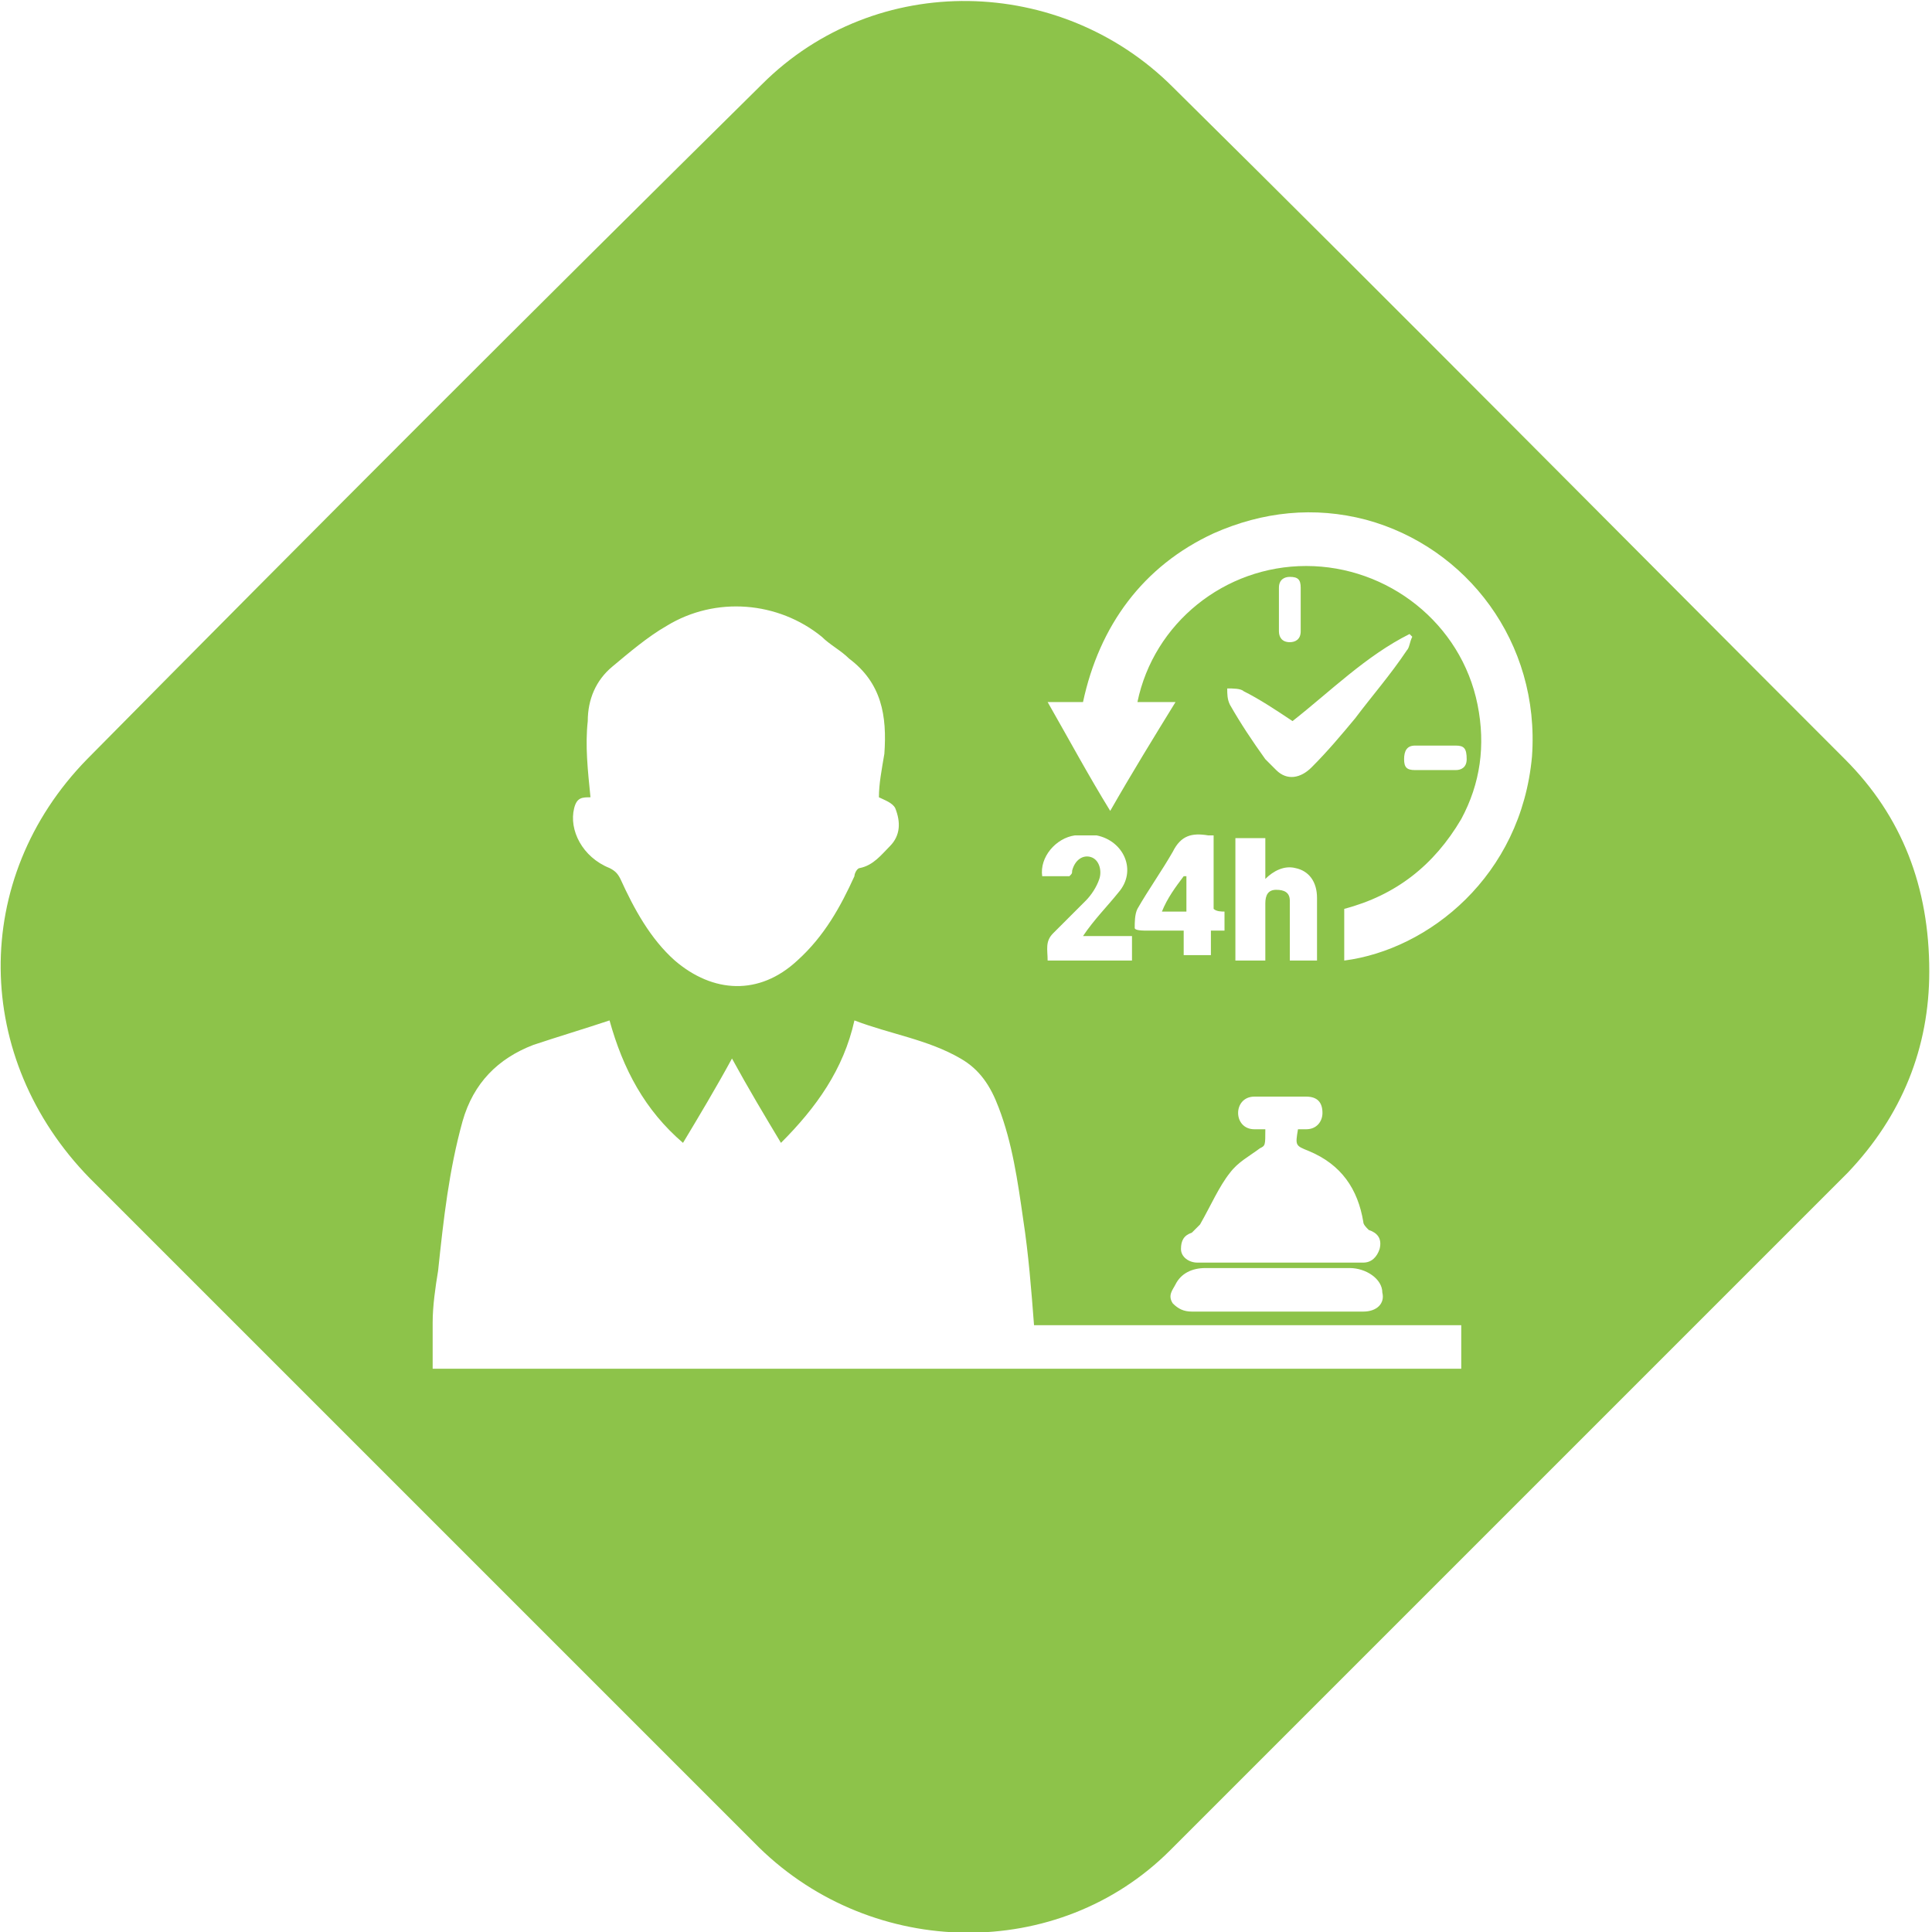 <?xml version="1.0" encoding="utf-8"?>
<!-- Generator: Adobe Illustrator 19.0.0, SVG Export Plug-In . SVG Version: 6.00 Build 0)  -->
<svg version="1.1" id="Layer_1" xmlns="http://www.w3.org/2000/svg" xmlns:xlink="http://www.w3.org/1999/xlink" x="0px" y="0px"
	 viewBox="0 0 71 71" style="enable-background:new 0 0 71 71;" xml:space="preserve">
<style type="text/css">
	.st0{fill:#8DC34A;}
</style>
<g id="XMLID_343_">
	<path id="XMLID_365_" class="st0" d="M42.7,33.5c0.3,0,0.6,0,0.9,0c0-0.5,0-0.9,0-1.3c0,0,0,0-0.1,0C43.2,32.6,42.9,33,42.7,33.5z"
		/>
	<path id="XMLID_344_" class="st0" d="M67.8,27.9c-8.2-8.2-16.4-16.5-24.7-24.7C39-0.9,32.2-1.1,28,3.1
		c-8.3,8.2-16.6,16.5-24.8,24.8c-4.3,4.4-4.2,11,0.1,15.4c8.2,8.2,16.4,16.4,24.6,24.6c4.2,4.1,11,4.2,15.1,0.1
		c8.3-8.3,16.6-16.6,24.9-24.9c2-2.1,3-4.6,3-7.4C70.9,32.6,69.9,30,67.8,27.9z M41.6,34.4c0,0.3,0,0.6,0,0.9c-1,0-2,0-3.1,0
		c0-0.4-0.1-0.7,0.2-1c0.4-0.4,0.8-0.8,1.2-1.2c0.2-0.2,0.4-0.5,0.5-0.8c0.1-0.3,0-0.7-0.3-0.8c-0.3-0.1-0.6,0.1-0.7,0.5
		c0,0.1,0,0.1-0.1,0.2c-0.3,0-0.7,0-1,0c-0.1-0.7,0.5-1.4,1.2-1.5c0.3,0,0.6,0,0.8,0c1,0.2,1.5,1.3,0.8,2.1c-0.4,0.5-0.9,1-1.3,1.6
		C40.5,34.4,41.1,34.4,41.6,34.4z M21.1,29.7c0.1-0.4,0.3-0.4,0.6-0.4c-0.1-1-0.2-1.9-0.1-2.8c0-0.8,0.3-1.5,0.9-2
		c0.6-0.5,1.3-1.1,2-1.5c1.8-1.1,4.1-0.9,5.7,0.4c0.3,0.3,0.7,0.5,1,0.8c1.2,0.9,1.4,2.1,1.3,3.5c-0.1,0.6-0.2,1.1-0.2,1.6
		c0.2,0.1,0.5,0.2,0.6,0.4c0.2,0.5,0.2,1-0.2,1.4c-0.3,0.3-0.6,0.7-1.1,0.8c-0.1,0-0.2,0.2-0.2,0.3c-0.5,1.1-1.1,2.2-2.1,3.1
		c-1.4,1.3-3.1,1.2-4.5,0c-0.9-0.8-1.5-1.9-2-3c-0.1-0.2-0.2-0.3-0.4-0.4C21.4,31.5,20.9,30.5,21.1,29.7z M53.7,50.3
		c-12.6,0-25.2,0-37.8,0c0-0.6,0-1.1,0-1.7c0-0.6,0.1-1.3,0.2-1.9c0.2-1.9,0.4-3.7,0.9-5.5c0.4-1.4,1.3-2.3,2.6-2.8
		c0.9-0.3,1.9-0.6,2.8-0.9c0.5,1.8,1.3,3.3,2.7,4.5c0.6-1,1.2-2,1.8-3.1c0.6,1.1,1.2,2.1,1.8,3.1c1.3-1.3,2.3-2.7,2.7-4.5
		c1.3,0.5,2.7,0.7,3.9,1.4c0.7,0.4,1.1,1,1.4,1.8c0.5,1.3,0.7,2.7,0.9,4.1c0.2,1.3,0.3,2.6,0.4,3.9c5.2,0,10.5,0,15.7,0
		C53.7,49.1,53.7,49.7,53.7,50.3z M45,33.5c0,0.2,0,0.5,0,0.7c-0.1,0-0.3,0-0.5,0c0,0.3,0,0.6,0,0.9c-0.3,0-0.7,0-1,0
		c0-0.3,0-0.6,0-0.9c-0.5,0-0.9,0-1.3,0c-0.2,0-0.5,0-0.5-0.1c0-0.2,0-0.5,0.1-0.7c0.4-0.7,0.9-1.4,1.3-2.1c0.3-0.6,0.7-0.7,1.3-0.6
		c0,0,0.1,0,0.2,0c0,0.9,0,1.8,0,2.7C44.7,33.5,44.9,33.5,45,33.5z M47.5,26.5c1.4-1.1,2.7-2.4,4.3-3.2c0,0,0.1,0.1,0.1,0.1
		c-0.1,0.2-0.1,0.4-0.2,0.5c-0.6,0.9-1.3,1.7-1.9,2.5c-0.5,0.6-1,1.2-1.6,1.8c-0.4,0.4-0.9,0.5-1.3,0.1c-0.1-0.1-0.3-0.3-0.4-0.4
		c-0.5-0.7-0.9-1.3-1.3-2c-0.1-0.2-0.1-0.4-0.1-0.6c0.2,0,0.5,0,0.6,0.1C46.3,25.7,46.9,26.1,47.5,26.5z M47,23.2c0-0.5,0-1,0-1.6
		c0-0.3,0.2-0.4,0.4-0.4c0.3,0,0.4,0.1,0.4,0.4c0,0.3,0,0.5,0,0.8c0,0.3,0,0.5,0,0.8c0,0.3-0.2,0.4-0.4,0.4
		C47.1,23.6,47,23.4,47,23.2z M52,27.4c0.5,0,1,0,1.5,0c0.3,0,0.4,0.1,0.4,0.5c0,0.3-0.2,0.4-0.4,0.4c-0.2,0-0.5,0-0.7,0
		c0,0,0,0,0,0c-0.3,0-0.5,0-0.8,0c-0.3,0-0.4-0.1-0.4-0.4C51.6,27.6,51.7,27.4,52,27.4z M46.5,35.3c-0.4,0-0.7,0-1.1,0
		c0-1.5,0-3,0-4.5c0.3,0,0.7,0,1.1,0c0,0.5,0,1,0,1.5c0.3-0.3,0.7-0.5,1.1-0.4c0.5,0.1,0.8,0.5,0.8,1.1c0,0.8,0,1.5,0,2.3
		c-0.3,0-0.7,0-1,0c0-0.6,0-1.1,0-1.7c0-0.2,0-0.3,0-0.5c0-0.3-0.2-0.4-0.5-0.4c-0.3,0-0.4,0.2-0.4,0.5
		C46.5,33.8,46.5,34.5,46.5,35.3z M45.2,43.1c0.3-0.4,0.7-0.6,1.1-0.9c0.2-0.1,0.2-0.1,0.2-0.7c-0.1,0-0.3,0-0.4,0
		c-0.4,0-0.6-0.3-0.6-0.6c0-0.3,0.2-0.6,0.6-0.6c0.6,0,1.3,0,1.9,0c0.4,0,0.6,0.2,0.6,0.6c0,0.3-0.2,0.6-0.6,0.6c-0.1,0-0.2,0-0.3,0
		c-0.1,0.6-0.1,0.6,0.4,0.8c1.2,0.5,1.8,1.4,2,2.6c0,0.1,0.1,0.2,0.2,0.3c0.3,0.1,0.5,0.3,0.4,0.7c-0.1,0.3-0.3,0.5-0.6,0.5
		c-2,0-4.1,0-6.1,0c-0.3,0-0.6-0.2-0.6-0.5c0-0.3,0.1-0.5,0.4-0.6c0.1-0.1,0.2-0.2,0.3-0.3C44.5,44.3,44.8,43.6,45.2,43.1z
		 M50.8,47.5c0.1,0.4-0.2,0.7-0.7,0.7c-1.1,0-2.1,0-3.2,0c-1,0-2,0-3.1,0c-0.3,0-0.5-0.1-0.7-0.3c-0.2-0.3,0-0.5,0.1-0.7
		c0.2-0.4,0.6-0.6,1.1-0.6c1.8,0,3.5,0,5.3,0C50.2,46.6,50.8,47,50.8,47.5z M56.3,27.8c-0.4,4.4-3.8,7.1-6.9,7.5c0-0.6,0-1.3,0-1.9
		c1.9-0.5,3.3-1.6,4.3-3.3c0.7-1.3,0.9-2.7,0.6-4.2c-0.6-3-3.3-5.1-6.3-5.1c-3,0-5.6,2.1-6.2,5c0.4,0,0.9,0,1.4,0
		c-0.8,1.3-1.6,2.6-2.4,4c-0.8-1.3-1.5-2.6-2.3-4c0.4,0,0.9,0,1.3,0c0.6-2.8,2.2-5,4.8-6.2c1.8-0.8,3.7-1,5.6-0.5
		C53.9,20.1,56.6,23.6,56.3,27.8z"/>
</g>
</svg>
